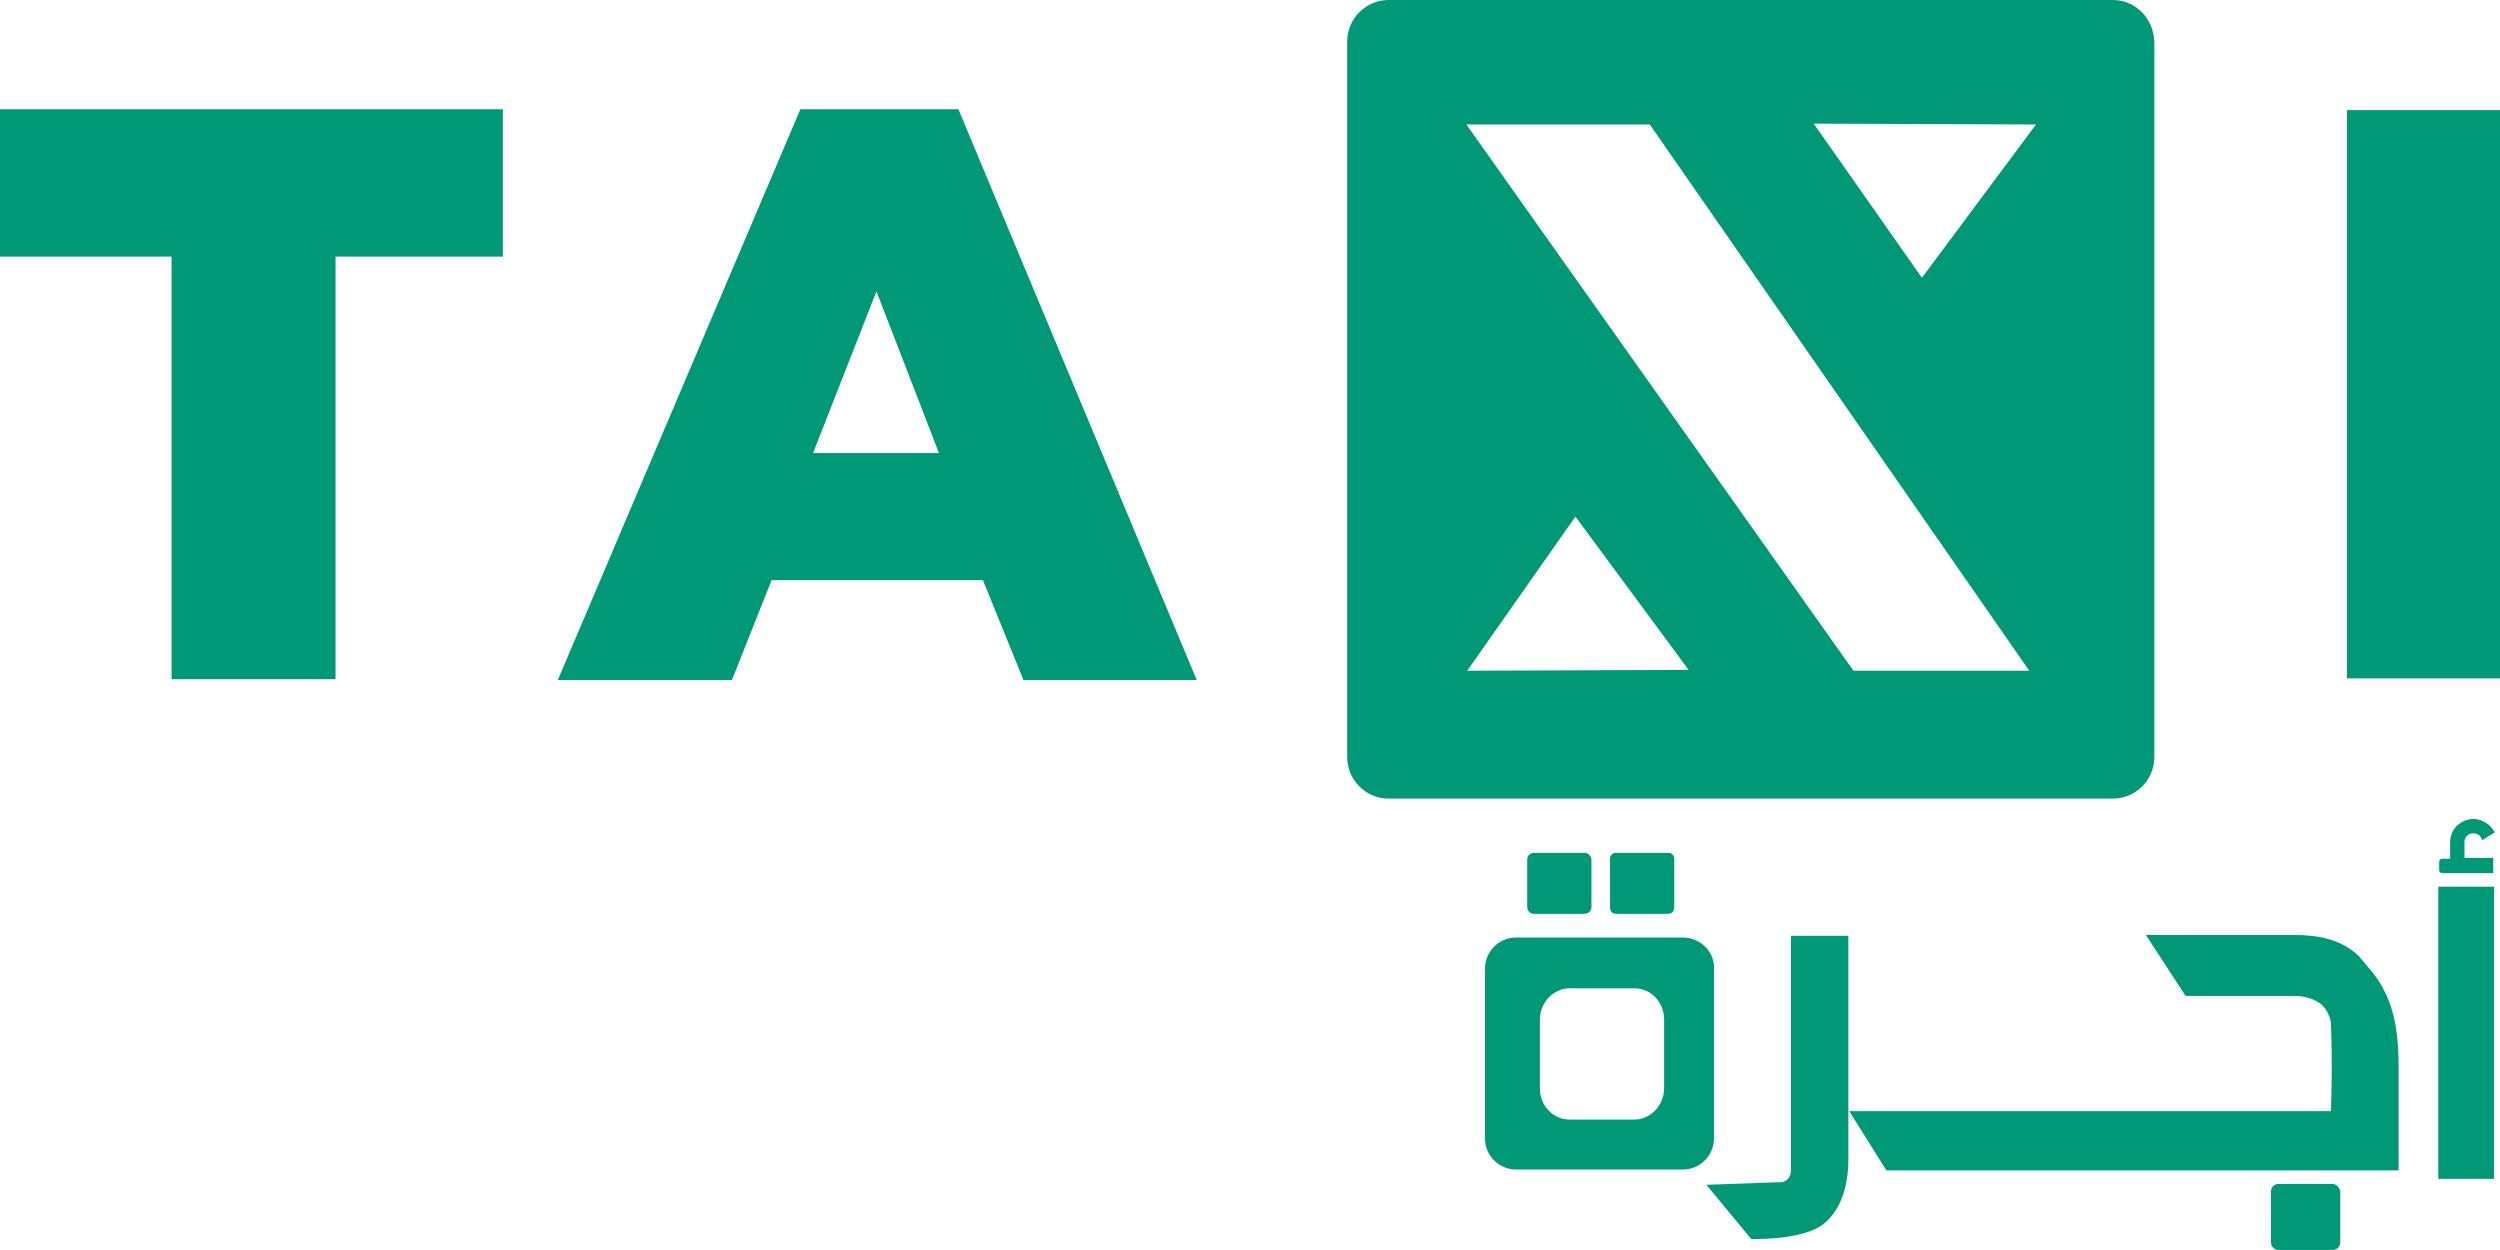 <svg width="112" height="56" viewBox="0 0 112 56" fill="none" xmlns="http://www.w3.org/2000/svg">
<g clip-path="url(#clip0_338_4068)">
<path d="M112 4.934H105.146V30.392H112V4.934Z" fill="#009877"/>
<path d="M94.659 0H62.21C61.188 0 60.355 0.835 60.355 1.859V33.919C60.355 34.943 61.188 35.778 62.21 35.778H94.659C95.681 35.778 96.514 34.943 96.514 33.919V1.859C96.476 0.835 95.681 0 94.659 0ZM65.731 30.049L70.578 23.144L75.651 30.011L65.731 30.049ZM83.035 30.049L65.693 5.577H73.91L90.91 30.049H83.035ZM86.102 12.444L81.255 5.539L91.213 5.577L86.102 12.444Z" fill="#009877"/>
<path d="M42.937 4.895H35.856L24.99 30.466H32.79L34.569 25.989H44.035L45.852 30.466H53.614L42.937 4.895ZM36.425 20.298L39.264 13.052L42.066 20.298H36.425Z" fill="#009877"/>
<path d="M0 4.895V11.496H7.686V30.428H15.032V11.496H22.529V4.895H0Z" fill="#009877"/>
<path d="M111.735 39.723H109.236V52.812H111.735V39.723Z" fill="#009877"/>
<path d="M106.283 43.556L105.677 42.835C104.882 42.076 103.859 41.887 102.761 41.887H96.135L97.915 44.618H102.761C103.14 44.618 103.557 44.694 103.897 44.922C104.162 45.074 104.427 45.567 104.427 45.87C104.503 47.843 104.427 49.778 104.427 49.778H82.845L84.511 52.434H107.456V47.464C107.419 45.984 107.191 44.694 106.283 43.556Z" fill="#009877"/>
<path d="M104.503 53.039H102.08C101.891 53.039 101.739 53.191 101.739 53.38V55.657C101.739 55.847 101.891 55.998 102.08 55.998H104.503C104.693 55.998 104.844 55.847 104.844 55.657V53.38C104.806 53.191 104.655 53.039 104.503 53.039Z" fill="#009877"/>
<path d="M80.233 41.887V51.144V52.32C80.27 52.738 80.043 53.003 79.627 52.965L76.446 53.079L78.453 55.507C78.453 55.507 80.763 55.583 81.709 54.824C82.542 54.142 82.807 53.003 82.807 51.941V51.182V41.925H80.233V41.887Z" fill="#009877"/>
<path d="M75.386 42H67.927C67.132 42 66.526 42.645 66.526 43.404V50.992C66.526 51.789 67.17 52.396 67.927 52.396H75.386C76.181 52.396 76.787 51.751 76.787 50.992V43.404C76.825 42.645 76.181 42 75.386 42ZM74.553 48.753C74.553 49.512 73.947 50.157 73.228 50.157H70.312C69.593 50.157 68.987 49.55 68.987 48.753V45.68C68.987 44.921 69.593 44.276 70.312 44.276H73.228C73.947 44.276 74.553 44.883 74.553 45.68V48.753Z" fill="#009877"/>
<path d="M70.994 38.207H68.722C68.57 38.207 68.419 38.321 68.419 38.511V40.635C68.419 40.787 68.532 40.939 68.722 40.939H70.994C71.145 40.939 71.297 40.825 71.297 40.635V38.511C71.297 38.359 71.145 38.207 70.994 38.207Z" fill="#009877"/>
<path d="M74.742 38.207H72.394C72.243 38.207 72.129 38.321 72.129 38.473V40.673C72.129 40.825 72.243 40.939 72.394 40.939H74.742C74.893 40.939 75.007 40.825 75.007 40.673V38.473C75.007 38.321 74.893 38.207 74.742 38.207Z" fill="#009877"/>
<path d="M111.697 38.433H110.41V37.712C110.41 37.598 110.448 37.522 110.523 37.446C110.599 37.37 110.675 37.333 110.788 37.333C110.978 37.333 111.091 37.408 111.167 37.56L111.205 37.636L111.697 37.333L111.773 37.294L111.697 37.181C111.621 37.067 111.508 36.953 111.394 36.877C111.205 36.763 111.016 36.688 110.826 36.688C110.523 36.688 110.296 36.801 110.069 36.991C109.88 37.181 109.766 37.446 109.766 37.75V38.471H109.425C109.312 38.471 109.274 38.547 109.274 38.623V38.964C109.274 39.078 109.35 39.116 109.425 39.116H111.697V38.433Z" fill="#009877"/>
</g>
<defs>
<clipPath id="clip0_338_4068">
<rect width="112" height="56" fill="white"/>
</clipPath>
</defs>
</svg>
